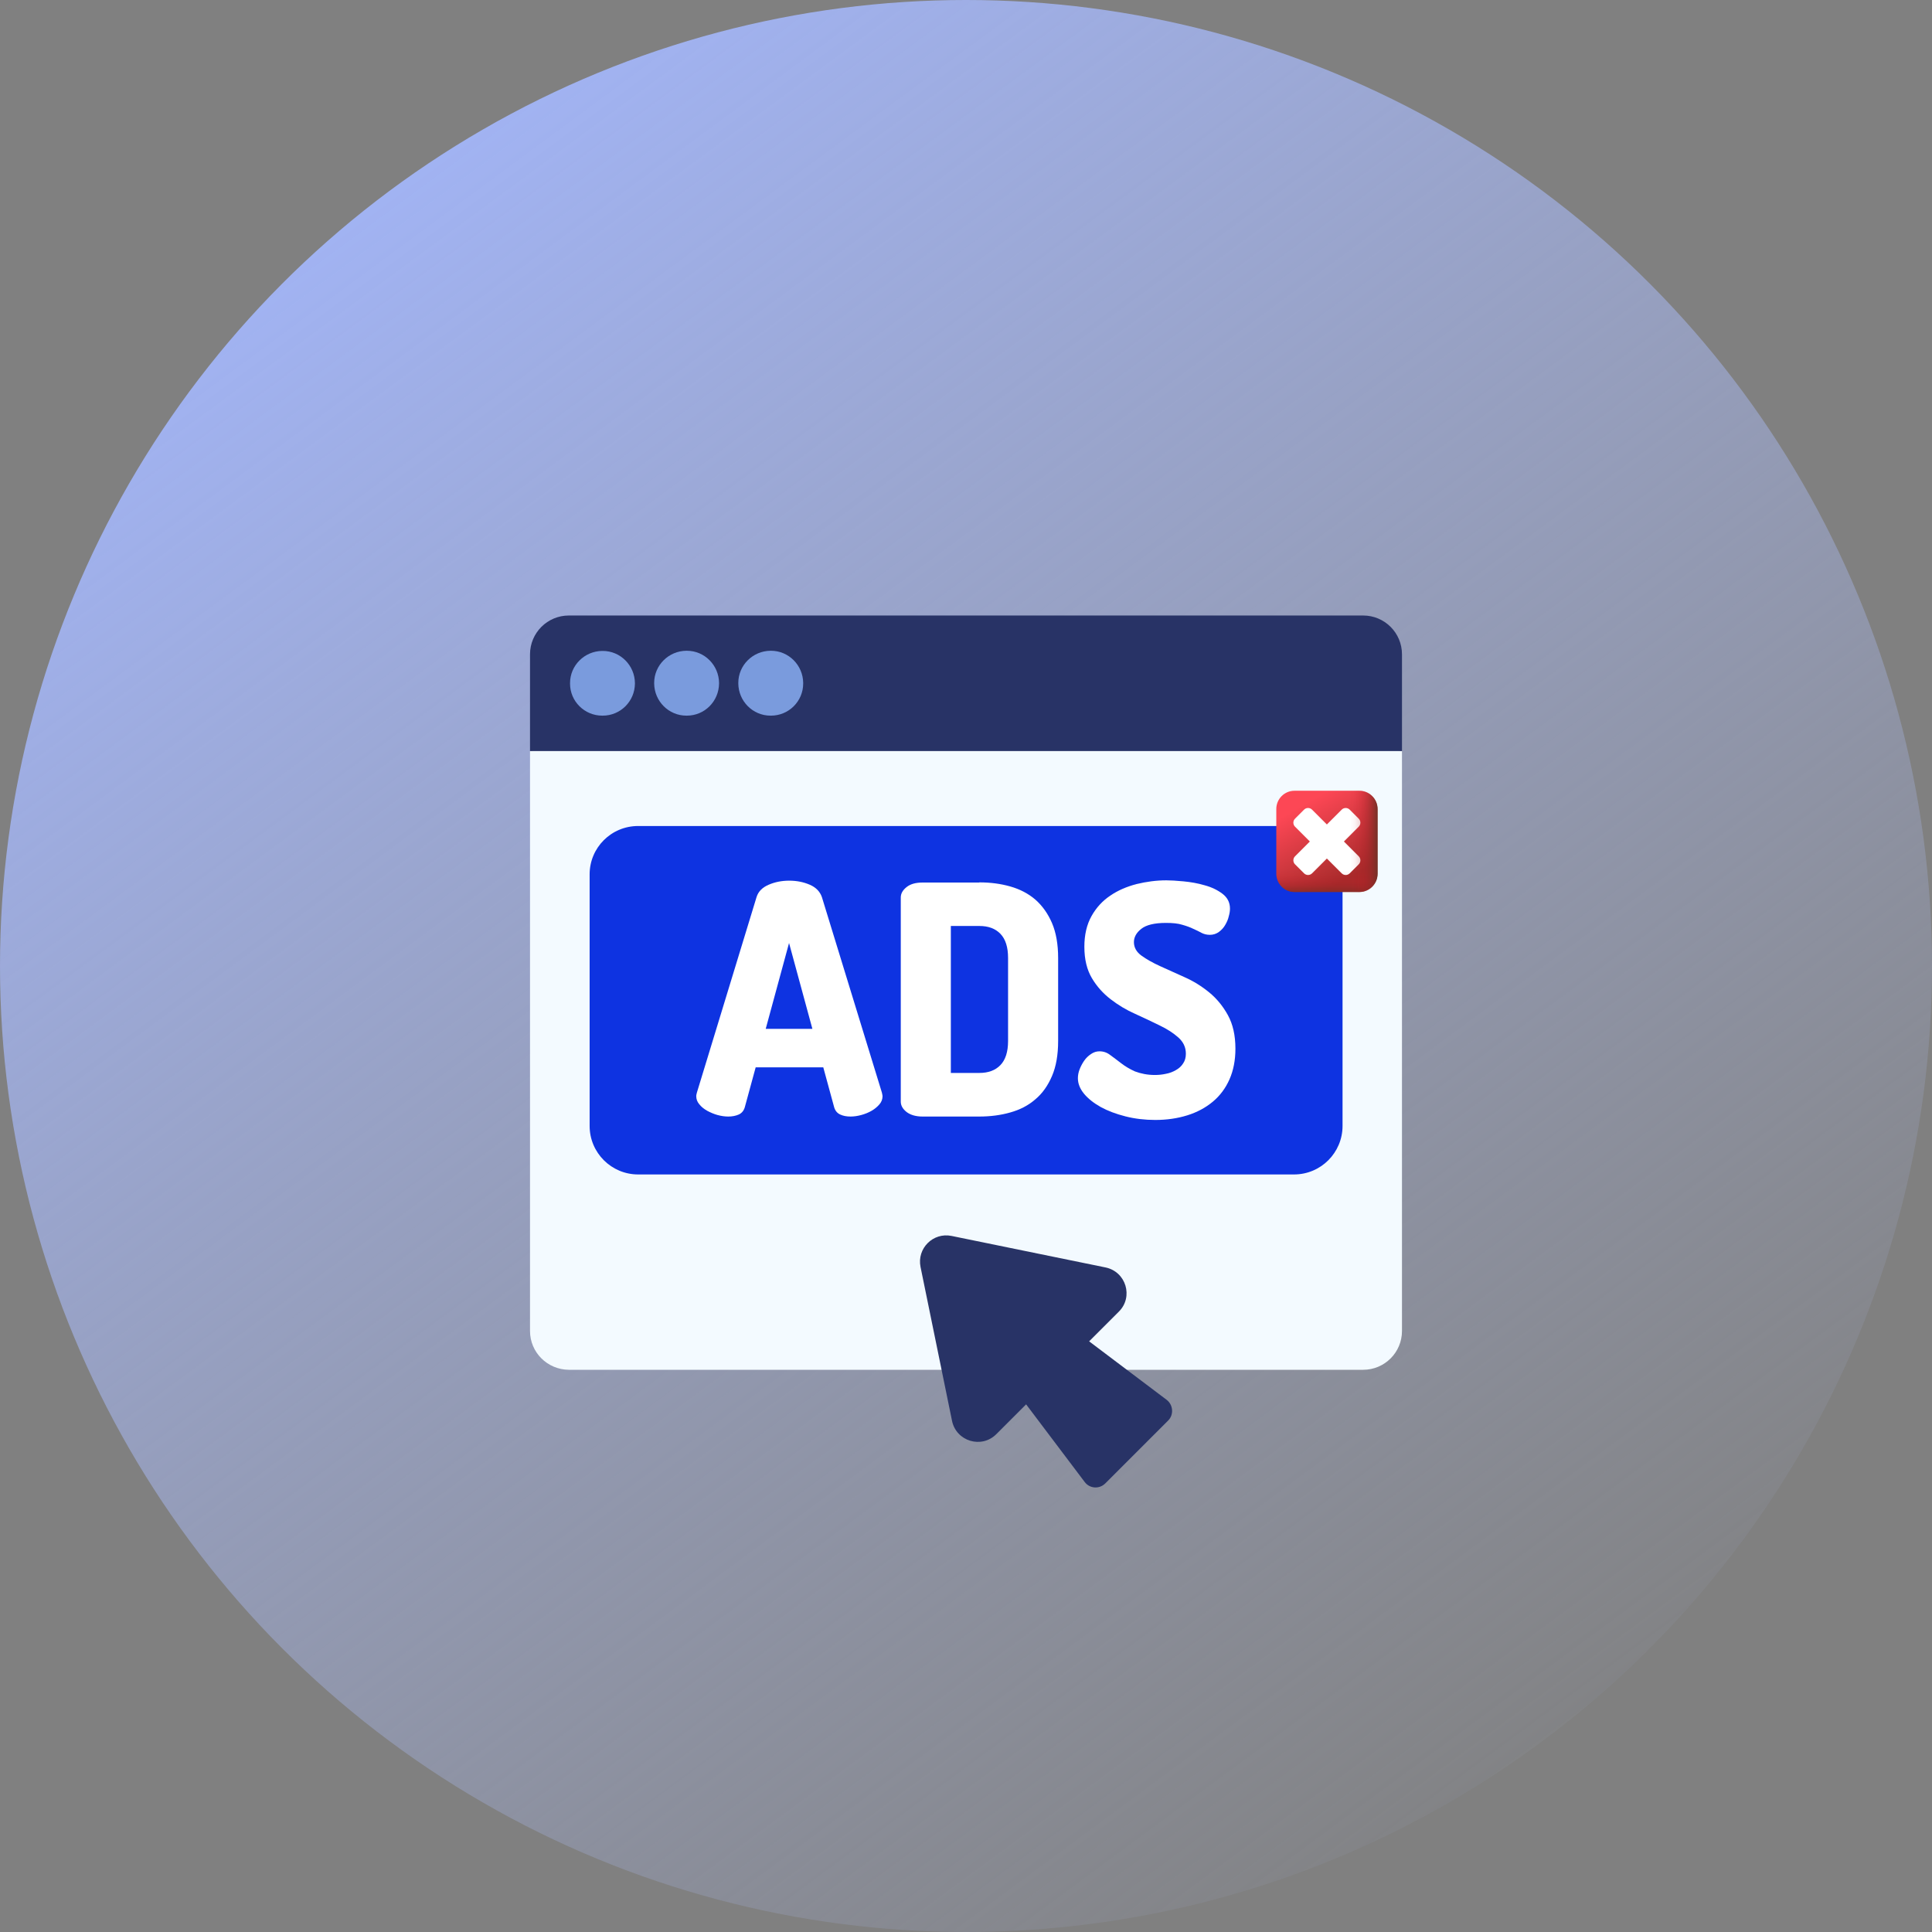 <svg width="226" height="226" viewBox="0 0 226 226" fill="none" xmlns="http://www.w3.org/2000/svg">
<rect x="0" y="0" width="226" height="226" fill="#808080" stroke="none"/>
<circle cx="113" cy="113" r="113" fill="url(#paint0_linear_490_410)"/>
<g clip-path="url(#clip0_490_410)">
<path d="M164 87.858V155.692C164 158.202 161.968 160.234 159.458 160.234H66.542C64.032 160.214 62 158.202 62 155.692V87.858L113 79.929L164 87.858Z" fill="#F3FAFF"/>
<path d="M159.458 72H66.542C64.032 72 62 74.032 62 76.542V87.858H164V76.542C164 74.032 161.968 72 159.458 72Z" fill="#283366"/>
<path d="M70.507 83.714C70.487 83.714 70.467 83.714 70.447 83.714C68.375 83.714 66.682 82.041 66.682 79.969C66.682 79.949 66.682 79.929 66.682 79.909C66.682 77.837 68.375 76.164 70.447 76.144H70.507C72.579 76.144 74.252 77.837 74.272 79.909V79.969C74.252 82.041 72.579 83.714 70.507 83.714Z" fill="#7A9BDD"/>
<path d="M80.348 83.714C80.328 83.714 80.308 83.714 80.288 83.714C78.216 83.714 76.543 82.021 76.523 79.949C76.523 79.929 76.523 79.909 76.523 79.889C76.523 77.817 78.216 76.144 80.288 76.124H80.348C82.42 76.124 84.093 77.817 84.113 79.889V79.949C84.093 82.041 82.42 83.714 80.348 83.714Z" fill="#7A9BDD"/>
<path d="M90.189 83.714C90.169 83.714 90.15 83.714 90.13 83.714C88.058 83.714 86.384 82.021 86.365 79.949C86.365 79.929 86.365 79.909 86.365 79.889C86.365 77.817 88.058 76.144 90.13 76.124H90.189C92.261 76.124 93.935 77.817 93.955 79.889V79.949C93.955 82.041 92.261 83.714 90.189 83.714Z" fill="#7A9BDD"/>
<path d="M129.316 148.261L111.307 144.575C109.155 144.137 107.243 146.03 107.681 148.201L111.366 166.211C111.864 168.601 114.813 169.498 116.546 167.764L120.032 164.278L126.886 173.362C127.463 174.139 128.599 174.219 129.296 173.522L136.647 166.171C137.325 165.493 137.245 164.358 136.488 163.76L127.404 156.907L130.89 153.421C132.603 151.707 131.727 148.759 129.316 148.261Z" fill="#283366"/>
<path d="M74.65 96.624H151.37C154.497 96.624 157.047 99.154 157.047 102.301V131.706C157.047 134.834 154.517 137.384 151.37 137.384H74.65C71.523 137.384 68.973 134.854 68.973 131.706V102.281C68.973 99.154 71.503 96.624 74.65 96.624Z" fill="#0E33E1"/>
<path d="M151.429 92.499H159C160.175 92.499 161.131 93.456 161.131 94.631V102.201C161.131 103.377 160.175 104.333 159 104.333H151.429C150.254 104.333 149.298 103.377 149.298 102.201V94.631C149.298 93.456 150.254 92.499 151.429 92.499Z" fill="url(#paint1_linear_490_410)"/>
<path d="M156.948 94.711L155.214 96.444L153.481 94.711C153.222 94.452 152.804 94.452 152.545 94.711L151.489 95.767C151.23 96.026 151.23 96.444 151.489 96.703L153.222 98.436L151.489 100.169C151.23 100.428 151.23 100.847 151.489 101.106L152.545 102.162C152.804 102.421 153.222 102.421 153.481 102.162L155.214 100.428L156.948 102.162C157.207 102.421 157.625 102.421 157.884 102.162L158.94 101.106C159.199 100.847 159.199 100.428 158.94 100.169L157.207 98.436L158.94 96.703C159.199 96.444 159.199 96.026 158.94 95.767L157.884 94.711C157.625 94.452 157.207 94.452 156.948 94.711Z" fill="white"/>
<path d="M149.298 97.241V102.221C149.298 103.397 150.254 104.353 151.429 104.353H159C160.175 104.353 161.131 103.397 161.131 102.221V97.241H149.298Z" fill="url(#paint2_linear_490_410)"/>
<path d="M159.02 92.499H153.999V104.353H159.02C160.195 104.353 161.151 103.397 161.151 102.221V94.651C161.151 93.456 160.195 92.499 159.02 92.499Z" fill="url(#paint3_linear_490_410)"/>
<path d="M85.189 130.61C84.791 130.61 84.372 130.55 83.934 130.431C83.496 130.311 83.097 130.132 82.719 129.933C82.34 129.714 82.041 129.475 81.802 129.176C81.563 128.897 81.444 128.578 81.444 128.219C81.444 128.14 81.464 128 81.523 127.801L88.496 104.951C88.695 104.293 89.173 103.815 89.91 103.496C90.648 103.178 91.445 103.018 92.321 103.018C93.198 103.018 93.995 103.178 94.732 103.496C95.469 103.815 95.927 104.313 96.146 104.951L103.159 127.801C103.198 128 103.238 128.14 103.238 128.219C103.238 128.578 103.119 128.897 102.88 129.176C102.641 129.455 102.342 129.714 101.963 129.933C101.585 130.152 101.186 130.311 100.748 130.431C100.31 130.55 99.891 130.61 99.493 130.61C99.015 130.61 98.616 130.53 98.278 130.371C97.939 130.212 97.7 129.933 97.581 129.534L96.305 124.853H88.397L87.121 129.534C87.002 129.933 86.763 130.212 86.424 130.371C86.066 130.53 85.647 130.61 85.189 130.61ZM95.031 120.35L92.301 110.31L89.572 120.35H95.031Z" fill="white"/>
<path d="M114.554 103.218C115.849 103.218 117.064 103.377 118.18 103.696C119.295 104.014 120.271 104.512 121.108 105.23C121.925 105.947 122.582 106.863 123.061 107.979C123.539 109.094 123.778 110.469 123.778 112.063V121.765C123.778 123.398 123.539 124.753 123.061 125.869C122.582 126.984 121.945 127.901 121.108 128.598C120.291 129.315 119.315 129.813 118.18 130.132C117.064 130.451 115.849 130.61 114.554 130.61H107.92C107.143 130.61 106.525 130.431 106.067 130.092C105.609 129.734 105.37 129.335 105.37 128.857V104.991C105.37 104.512 105.609 104.114 106.067 103.755C106.525 103.397 107.143 103.237 107.92 103.237H114.554V103.218ZM111.227 108.318V125.51H114.554C115.61 125.51 116.427 125.211 117.024 124.594C117.622 123.976 117.921 123.04 117.921 121.765V112.063C117.921 110.788 117.622 109.852 117.024 109.234C116.427 108.616 115.61 108.318 114.554 108.318H111.227Z" fill="white"/>
<path d="M135.093 125.749C135.512 125.749 135.95 125.709 136.388 125.61C136.827 125.53 137.225 125.371 137.564 125.171C137.922 124.972 138.201 124.713 138.4 124.395C138.62 124.076 138.719 123.697 138.719 123.259C138.719 122.502 138.42 121.884 137.843 121.366C137.265 120.848 136.528 120.37 135.651 119.952C134.775 119.514 133.818 119.075 132.782 118.597C131.746 118.139 130.79 117.561 129.914 116.884C129.037 116.207 128.3 115.39 127.722 114.414C127.145 113.437 126.846 112.222 126.846 110.748C126.846 109.354 127.125 108.158 127.682 107.162C128.24 106.166 128.977 105.369 129.874 104.771C130.77 104.154 131.806 103.716 132.942 103.417C134.097 103.138 135.253 102.979 136.428 102.979C136.926 102.979 137.604 103.018 138.44 103.098C139.277 103.178 140.094 103.317 140.911 103.556C141.727 103.775 142.425 104.114 143.002 104.552C143.58 104.991 143.879 105.568 143.879 106.286C143.879 106.545 143.839 106.843 143.739 107.182C143.66 107.541 143.52 107.859 143.321 108.198C143.142 108.517 142.883 108.796 142.584 109.015C142.285 109.234 141.927 109.354 141.528 109.354C141.17 109.354 140.851 109.274 140.572 109.134C140.293 108.975 139.954 108.816 139.596 108.656C139.237 108.477 138.799 108.318 138.301 108.178C137.803 108.019 137.165 107.959 136.388 107.959C135.034 107.959 134.077 108.198 133.5 108.656C132.922 109.114 132.643 109.632 132.643 110.21C132.643 110.828 132.942 111.366 133.52 111.784C134.097 112.202 134.834 112.621 135.711 113.019C136.588 113.418 137.544 113.856 138.58 114.314C139.616 114.772 140.572 115.37 141.448 116.087C142.325 116.804 143.062 117.701 143.64 118.757C144.218 119.812 144.516 121.107 144.516 122.681C144.516 124.036 144.277 125.231 143.819 126.267C143.361 127.303 142.704 128.18 141.867 128.877C141.03 129.574 140.034 130.112 138.879 130.471C137.723 130.829 136.488 131.009 135.133 131.009C133.918 131.009 132.743 130.869 131.647 130.59C130.551 130.311 129.595 129.953 128.758 129.495C127.941 129.036 127.284 128.518 126.806 127.941C126.328 127.363 126.089 126.745 126.089 126.128C126.089 125.809 126.148 125.45 126.288 125.092C126.427 124.733 126.607 124.395 126.826 124.076C127.045 123.757 127.324 123.498 127.623 123.299C127.941 123.08 128.26 122.98 128.619 122.98C129.077 122.98 129.495 123.12 129.874 123.418C130.252 123.697 130.691 124.016 131.149 124.375C131.607 124.733 132.145 125.052 132.763 125.331C133.46 125.59 134.217 125.749 135.093 125.749Z" fill="white"/>
</g>
<defs>
<linearGradient id="paint0_linear_490_410" x1="8.5" y1="20.5" x2="165.5" y2="233" gradientUnits="userSpaceOnUse">
<stop stop-color="#A3B7FF"/>
<stop offset="1" stop-color="#B0BDEA" stop-opacity="0"/>
</linearGradient>
<linearGradient id="paint1_linear_490_410" x1="152.681" y1="93.987" x2="157.706" y2="102.748" gradientUnits="userSpaceOnUse">
<stop stop-color="#FD4755"/>
<stop offset="1" stop-color="#A72B2B"/>
</linearGradient>
<linearGradient id="paint2_linear_490_410" x1="155.223" y1="101.871" x2="155.223" y2="104.743" gradientUnits="userSpaceOnUse">
<stop stop-color="#C41926" stop-opacity="0"/>
<stop offset="0.162" stop-color="#BF1A26" stop-opacity="0.051"/>
<stop offset="0.371" stop-color="#B21E26" stop-opacity="0.198"/>
<stop offset="0.605" stop-color="#9D2426" stop-opacity="0.441"/>
<stop offset="0.856" stop-color="#802D26" stop-opacity="0.776"/>
<stop offset="1" stop-color="#6D3326"/>
</linearGradient>
<linearGradient id="paint3_linear_490_410" x1="157.994" y1="98.42" x2="161.23" y2="98.42" gradientUnits="userSpaceOnUse">
<stop stop-color="#C41926" stop-opacity="0"/>
<stop offset="0.162" stop-color="#BF1A26" stop-opacity="0.051"/>
<stop offset="0.371" stop-color="#B21E26" stop-opacity="0.198"/>
<stop offset="0.605" stop-color="#9D2426" stop-opacity="0.441"/>
<stop offset="0.856" stop-color="#802D26" stop-opacity="0.776"/>
<stop offset="1" stop-color="#6D3326"/>
</linearGradient>
<clipPath id="clip0_490_410">
<rect width="102" height="102" fill="white" transform="translate(62 72)"/>
</clipPath>
</defs>
</svg>
